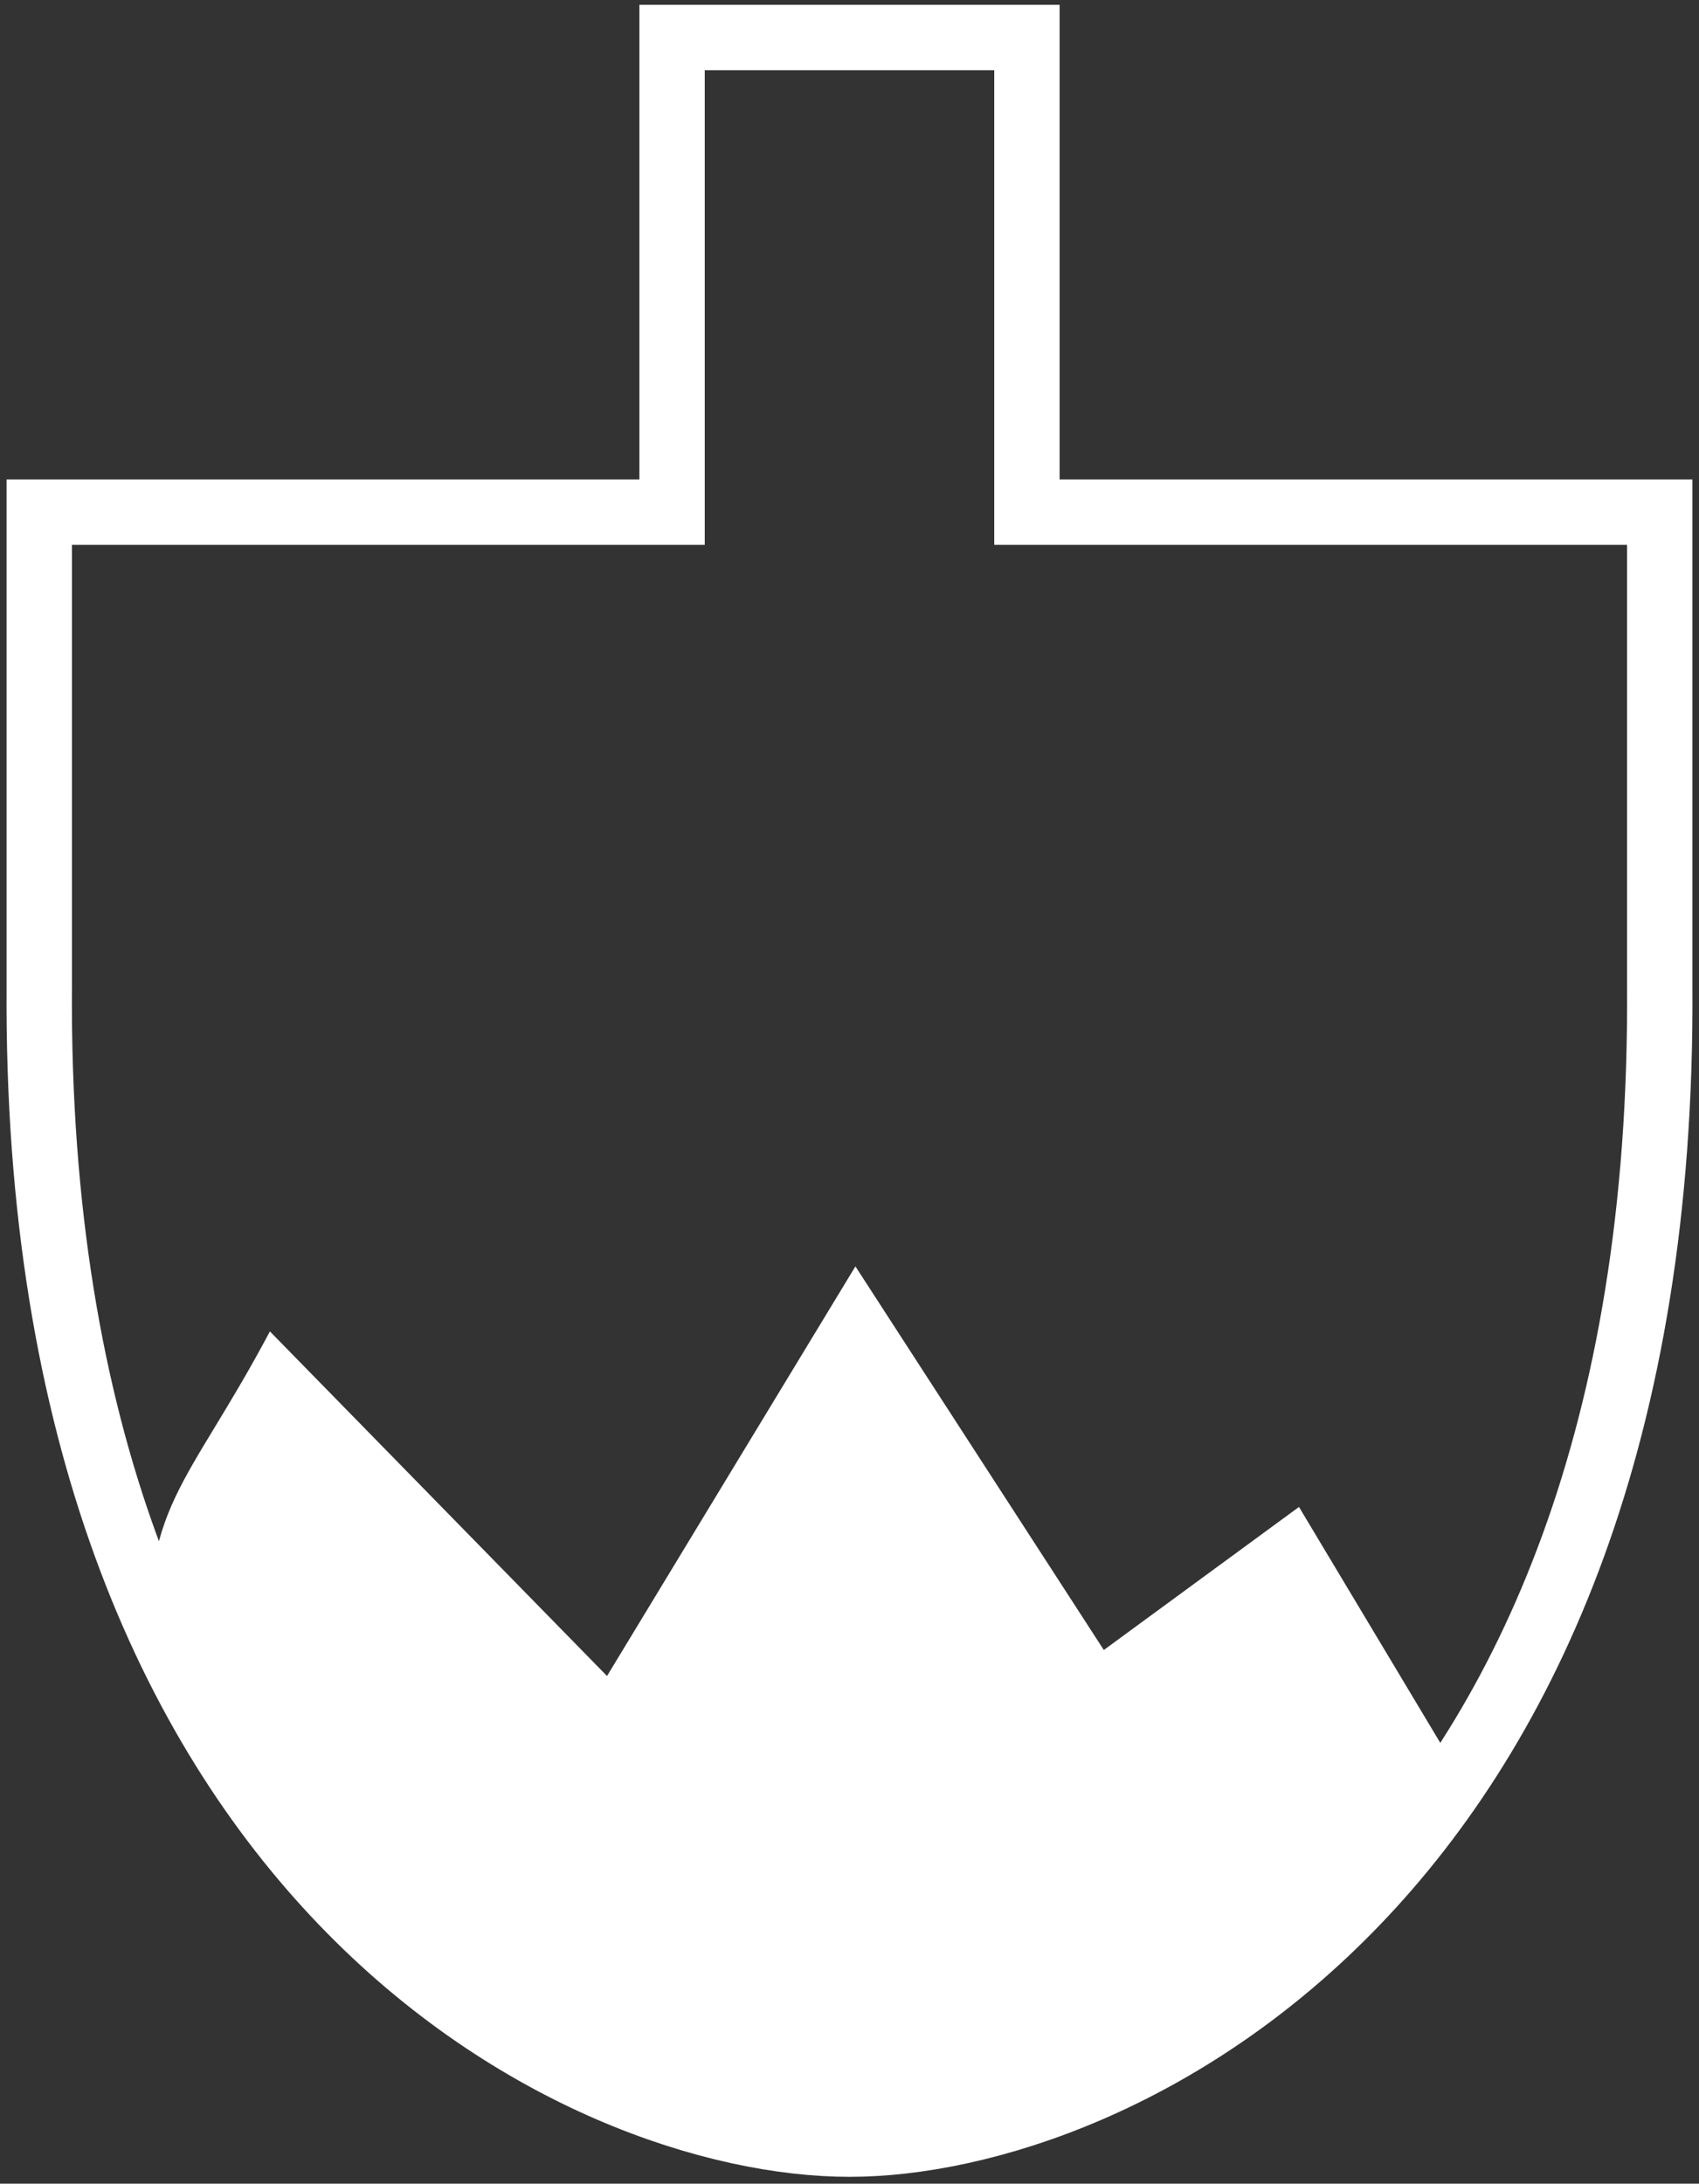 <svg width="130" height="167" fill="none" xmlns="http://www.w3.org/2000/svg"><rect width="100%" height="100%" fill="#333333" stroke="none"/><path d="M3.004 39.168h48.42V2.869h27.152v36.299h48.42v36.299c.453 68.619-41.632 88.509-61.996 88.509-20.364 0-62.449-19.89-61.996-88.51V39.169z" stroke="#fff" stroke-width="5" stroke-miterlimit="22.926"/><path fill-rule="evenodd" clip-rule="evenodd" d="M11.602 127.18C44.636 178.894 86 170.438 111.61 135.633l-12.218-20.387-14.933 10.94-19.007-29.338-19.006 31.327-25.794-26.354c-6.335 11.934-9.955 13.425-9.05 25.359z" fill="#fff"/></svg>
